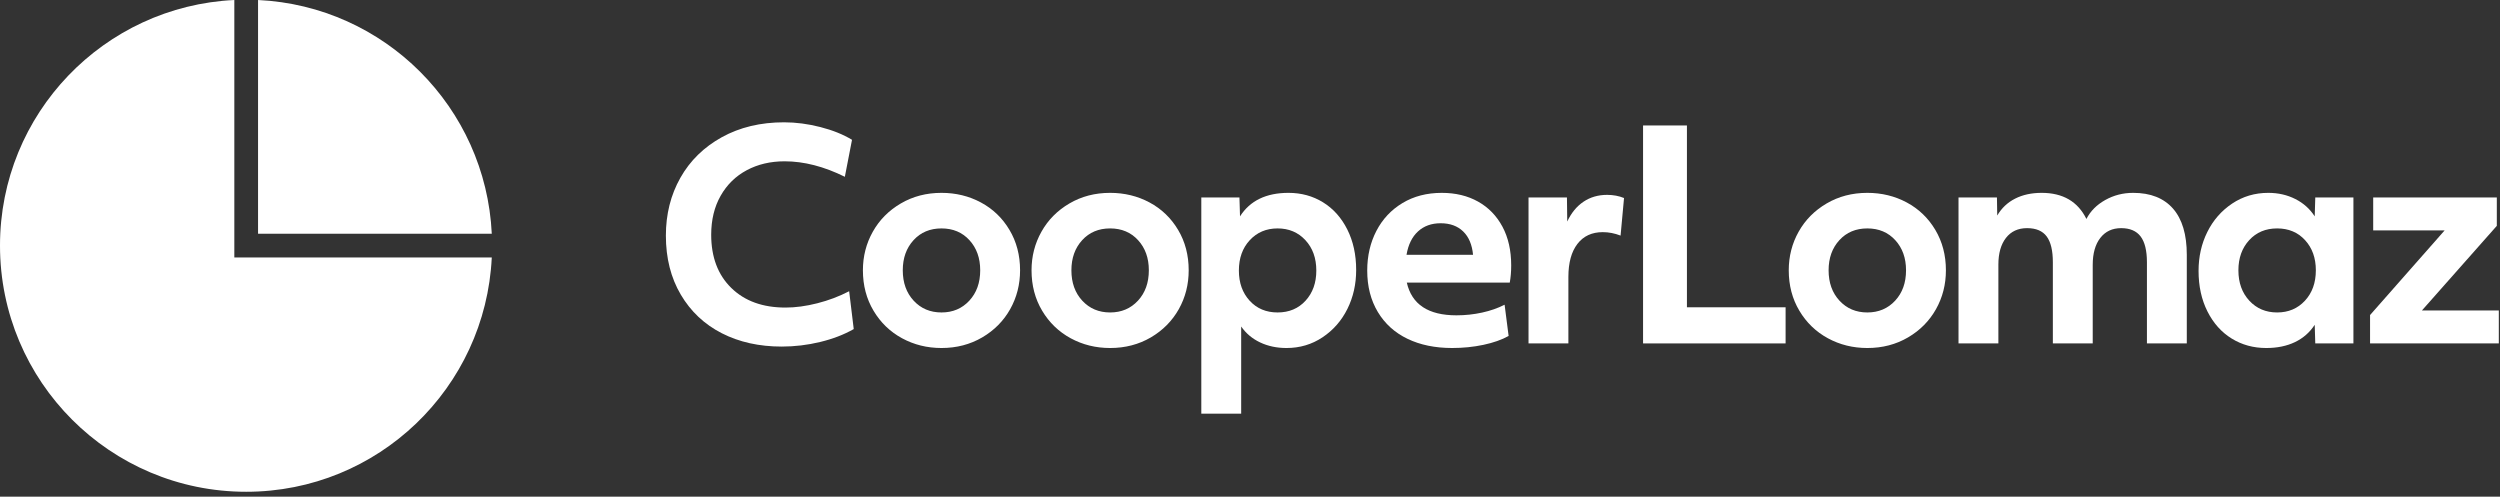 <?xml version="1.0" encoding="UTF-8"?> <svg xmlns="http://www.w3.org/2000/svg" xmlns:xlink="http://www.w3.org/1999/xlink" viewBox="0 0 302 60" version="1.1" width="302" height="60"><rect x="0" y="0" width="302" height="60" fill="#333333" stroke="none"/><g id="Homepage" stroke="none" stroke-width="1"><g id="Index-V4-2" transform="translate(-200, -50)" fill="#FFFFFF"><g id="Group-29" transform="translate(200, 50)" fill="#FFFFFF"><path d="M94.435,41.866 C91.71,41.866 89.297,41.329 87.194,40.255 C85.092,39.181 83.441,37.627 82.241,35.595 C81.041,33.565 80.438,31.185 80.438,28.459 C80.438,25.873 81.023,23.545 82.189,21.479 C83.355,19.412 85.024,17.777 87.194,16.576 C89.367,15.376 91.872,14.775 94.712,14.775 C96.145,14.775 97.607,14.966 99.095,15.347 C100.584,15.728 101.861,16.242 102.923,16.888 L102.057,21.357 C99.54,20.11 97.115,19.486 94.782,19.486 C93.073,19.486 91.548,19.845 90.208,20.561 C88.868,21.277 87.819,22.304 87.057,23.643 C86.294,24.983 85.913,26.553 85.913,28.356 C85.913,31.058 86.721,33.2 88.338,34.781 C89.955,36.364 92.136,37.154 94.886,37.154 C96.086,37.154 97.367,36.983 98.732,36.635 C100.095,36.288 101.376,35.804 102.578,35.179 L103.131,39.752 C101.953,40.422 100.602,40.943 99.077,41.311 C97.555,41.68 96.005,41.866 94.435,41.866" id="Fill-1" fill="#FFFFFF"></path><path d="M113.733,37.745 C115.096,37.745 116.214,37.27 117.092,36.324 C117.969,35.376 118.409,34.154 118.409,32.652 C118.409,31.173 117.976,29.961 117.11,29.014 C116.244,28.067 115.118,27.593 113.733,27.593 C112.346,27.593 111.22,28.067 110.354,29.014 C109.488,29.961 109.055,31.173 109.055,32.652 C109.055,34.154 109.494,35.376 110.372,36.324 C111.249,37.27 112.368,37.745 113.733,37.745 M113.733,42.04 C112.001,42.04 110.413,41.646 108.969,40.862 C107.525,40.077 106.375,38.968 105.522,37.535 C104.667,36.104 104.239,34.476 104.239,32.652 C104.239,30.966 104.638,29.412 105.434,27.993 C106.233,26.571 107.358,25.433 108.813,24.58 C110.268,23.725 111.908,23.297 113.733,23.297 C115.465,23.297 117.051,23.683 118.495,24.458 C119.938,25.232 121.089,26.335 121.941,27.766 C122.796,29.199 123.225,30.827 123.225,32.652 C123.225,34.362 122.826,35.925 122.03,37.346 C121.233,38.766 120.108,39.904 118.65,40.759 C117.195,41.611 115.556,42.04 113.733,42.04" id="Fill-3" fill="#FFFFFF"></path><path d="M134.102,37.745 C135.464,37.745 136.586,37.27 137.463,36.324 C138.34,35.376 138.78,34.154 138.78,32.652 C138.78,31.173 138.347,29.961 137.481,29.014 C136.615,28.067 135.487,27.593 134.102,27.593 C132.717,27.593 131.591,28.067 130.725,29.014 C129.859,29.961 129.426,31.173 129.426,32.652 C129.426,34.154 129.863,35.376 130.741,36.324 C131.618,37.27 132.739,37.745 134.102,37.745 M134.102,42.04 C132.37,42.04 130.782,41.646 129.338,40.862 C127.894,40.077 126.746,38.968 125.891,37.535 C125.036,36.104 124.61,34.476 124.61,32.652 C124.61,30.966 125.009,29.412 125.805,27.993 C126.602,26.571 127.727,25.433 129.182,24.58 C130.637,23.725 132.277,23.297 134.102,23.297 C135.834,23.297 137.422,23.683 138.866,24.458 C140.31,25.232 141.458,26.335 142.313,27.766 C143.168,29.199 143.594,30.827 143.594,32.652 C143.594,34.362 143.197,35.925 142.399,37.346 C141.602,38.766 140.476,39.904 139.022,40.759 C137.567,41.611 135.927,42.04 134.102,42.04" id="Fill-5" fill="#FFFFFF"></path><path d="M154.333,37.745 C155.72,37.745 156.846,37.27 157.712,36.324 C158.578,35.376 159.011,34.165 159.011,32.684 C159.011,31.184 158.571,29.961 157.694,29.014 C156.817,28.067 155.695,27.593 154.333,27.593 C152.97,27.593 151.849,28.067 150.972,29.014 C150.094,29.961 149.657,31.184 149.657,32.684 C149.657,34.165 150.09,35.376 150.956,36.324 C151.822,37.27 152.948,37.745 154.333,37.745 L154.333,37.745 Z M145.118,23.851 L149.724,23.851 L149.794,26.138 C150.997,24.245 152.948,23.297 155.65,23.297 C157.198,23.297 158.589,23.678 159.823,24.441 C161.059,25.203 162.036,26.294 162.751,27.715 C163.466,29.135 163.825,30.768 163.825,32.618 C163.825,34.326 163.473,35.891 162.769,37.311 C162.065,38.73 161.066,39.874 159.771,40.741 C158.479,41.607 157.024,42.04 155.407,42.04 C154.229,42.04 153.167,41.813 152.219,41.363 C151.272,40.914 150.512,40.273 149.934,39.441 L149.934,49.973 L145.118,49.973 L145.118,23.851 Z" id="Fill-7" fill="#FFFFFF"></path><path d="M177.944,30.78 C177.829,29.556 177.43,28.615 176.749,27.957 C176.07,27.299 175.163,26.969 174.03,26.969 C172.921,26.969 172.009,27.299 171.294,27.957 C170.577,28.615 170.115,29.556 169.907,30.78 L177.944,30.78 Z M175.415,42.039 C173.361,42.039 171.565,41.67 170.029,40.929 C168.493,40.192 167.297,39.111 166.444,37.693 C165.59,36.271 165.161,34.602 165.161,32.685 C165.161,30.908 165.531,29.308 166.271,27.887 C167.009,26.468 168.059,25.347 169.422,24.527 C170.784,23.707 172.368,23.298 174.168,23.298 C175.833,23.298 177.292,23.65 178.551,24.354 C179.81,25.058 180.791,26.069 181.497,27.385 C182.201,28.701 182.553,30.26 182.553,32.062 C182.553,32.825 182.494,33.517 182.379,34.14 L169.943,34.14 C170.543,36.775 172.539,38.091 175.937,38.091 C176.997,38.091 178.032,37.981 179.036,37.76 C180.042,37.541 180.946,37.223 181.756,36.809 L182.241,40.584 C181.409,41.048 180.394,41.403 179.192,41.658 C177.991,41.913 176.733,42.039 175.415,42.039 L175.415,42.039 Z" id="Fill-9" fill="#FFFFFF"></path><path d="M184.645,23.853 L189.287,23.853 L189.323,26.762 C189.808,25.723 190.46,24.926 191.279,24.373 C192.1,23.818 193.052,23.54 194.137,23.54 C194.877,23.54 195.558,23.667 196.183,23.921 L195.766,28.459 C195.051,28.182 194.333,28.043 193.618,28.043 C192.301,28.043 191.279,28.518 190.553,29.464 C189.824,30.412 189.461,31.74 189.461,33.449 L189.461,41.486 L184.645,41.486 L184.645,23.853 Z" id="Fill-11" fill="#FFFFFF"></path><polygon id="Fill-13" points="198.482 15.156 203.781 15.156 203.781 37.12 215.7 37.12 215.7 41.485 198.482 41.485" fill="#FFFFFF"></polygon><path d="M225.573,37.745 C226.935,37.745 228.054,37.27 228.932,36.324 C229.811,35.376 230.249,34.154 230.249,32.652 C230.249,31.173 229.816,29.961 228.95,29.014 C228.084,28.067 226.958,27.593 225.573,27.593 C224.186,27.593 223.06,28.067 222.194,29.014 C221.328,29.961 220.895,31.173 220.895,32.652 C220.895,34.154 221.334,35.376 222.212,36.324 C223.089,37.27 224.208,37.745 225.573,37.745 M225.573,42.04 C223.841,42.04 222.253,41.646 220.809,40.862 C219.365,40.077 218.215,38.968 217.362,37.535 C216.507,36.104 216.081,34.476 216.081,32.652 C216.081,30.966 216.478,29.412 217.274,27.993 C218.073,26.571 219.198,25.433 220.653,24.58 C222.108,23.725 223.748,23.297 225.573,23.297 C227.305,23.297 228.891,23.683 230.337,24.458 C231.779,25.232 232.929,26.335 233.784,27.766 C234.636,29.199 235.066,30.827 235.066,32.652 C235.066,34.362 234.666,35.925 233.869,37.346 C233.072,38.766 231.948,39.904 230.49,40.759 C229.038,41.611 227.395,42.04 225.573,42.04" id="Fill-15" fill="#FFFFFF"></path><path d="M236.588,23.853 L241.231,23.853 L241.265,26.035 C241.797,25.133 242.517,24.453 243.432,23.992 C244.342,23.529 245.412,23.297 246.633,23.297 C249.2,23.297 251.001,24.348 252.039,26.45 C252.524,25.503 253.279,24.742 254.309,24.164 C255.337,23.586 256.462,23.297 257.688,23.297 C259.788,23.297 261.393,23.934 262.504,25.204 C263.611,26.473 264.165,28.333 264.165,30.781 L264.165,41.486 L259.349,41.486 L259.349,31.681 C259.349,30.274 259.095,29.234 258.587,28.564 C258.079,27.895 257.296,27.56 256.233,27.56 C255.171,27.56 254.33,27.953 253.72,28.738 C253.108,29.523 252.801,30.608 252.801,31.994 L252.801,41.486 L247.985,41.486 L247.985,31.681 C247.985,30.274 247.738,29.234 247.241,28.564 C246.744,27.895 245.952,27.56 244.869,27.56 C243.783,27.56 242.933,27.953 242.321,28.738 C241.711,29.523 241.404,30.596 241.404,31.959 L241.404,41.486 L236.588,41.486 L236.588,23.853 Z" id="Fill-17" fill="#FFFFFF"></path><path d="M275.079,37.745 C276.442,37.745 277.56,37.27 278.438,36.324 C279.315,35.376 279.754,34.154 279.754,32.652 C279.754,31.173 279.322,29.961 278.456,29.014 C277.59,28.067 276.463,27.593 275.079,27.593 C273.691,27.593 272.566,28.067 271.7,29.014 C270.834,29.961 270.399,31.173 270.399,32.652 C270.399,34.154 270.84,35.376 271.718,36.324 C272.596,37.27 273.714,37.745 275.079,37.745 M273.762,42.04 C272.215,42.04 270.822,41.659 269.586,40.895 C268.35,40.134 267.376,39.042 266.66,37.623 C265.944,36.202 265.586,34.569 265.586,32.722 C265.586,31.012 265.937,29.447 266.644,28.026 C267.346,26.605 268.346,25.463 269.637,24.596 C270.933,23.729 272.388,23.297 274.003,23.297 C275.206,23.297 276.296,23.545 277.278,24.043 C278.26,24.539 279.038,25.238 279.618,26.138 L279.685,23.851 L284.293,23.851 L284.293,41.485 L279.685,41.485 L279.618,39.234 C279.015,40.159 278.218,40.855 277.227,41.329 C276.234,41.803 275.079,42.04 273.762,42.04" id="Fill-19" fill="#FFFFFF"></path><polygon id="Fill-22" points="286.682 23.853 286.682 27.835 295.31 27.835 286.303 38.057 286.303 41.486 301.856 41.486 301.856 37.501 292.572 37.501 301.615 27.282 301.615 23.853" fill="#FFFFFF"></polygon><path d="M59.407,28.235 C58.678,12.96 46.45,0.73 31.172,0.001 L31.172,28.235 L59.407,28.235 Z" id="Fill-23" fill="#FFFFFF"></path><path d="M28.307,0 C12.553,0.752 0,13.727 0,29.667 C0,46.091 13.316,59.406 29.739,59.406 C45.68,59.406 58.653,46.856 59.406,31.102 L28.307,31.102 L28.307,0 Z" id="Fill-25" fill="#FFFFFF"></path></g></g></g></svg> 